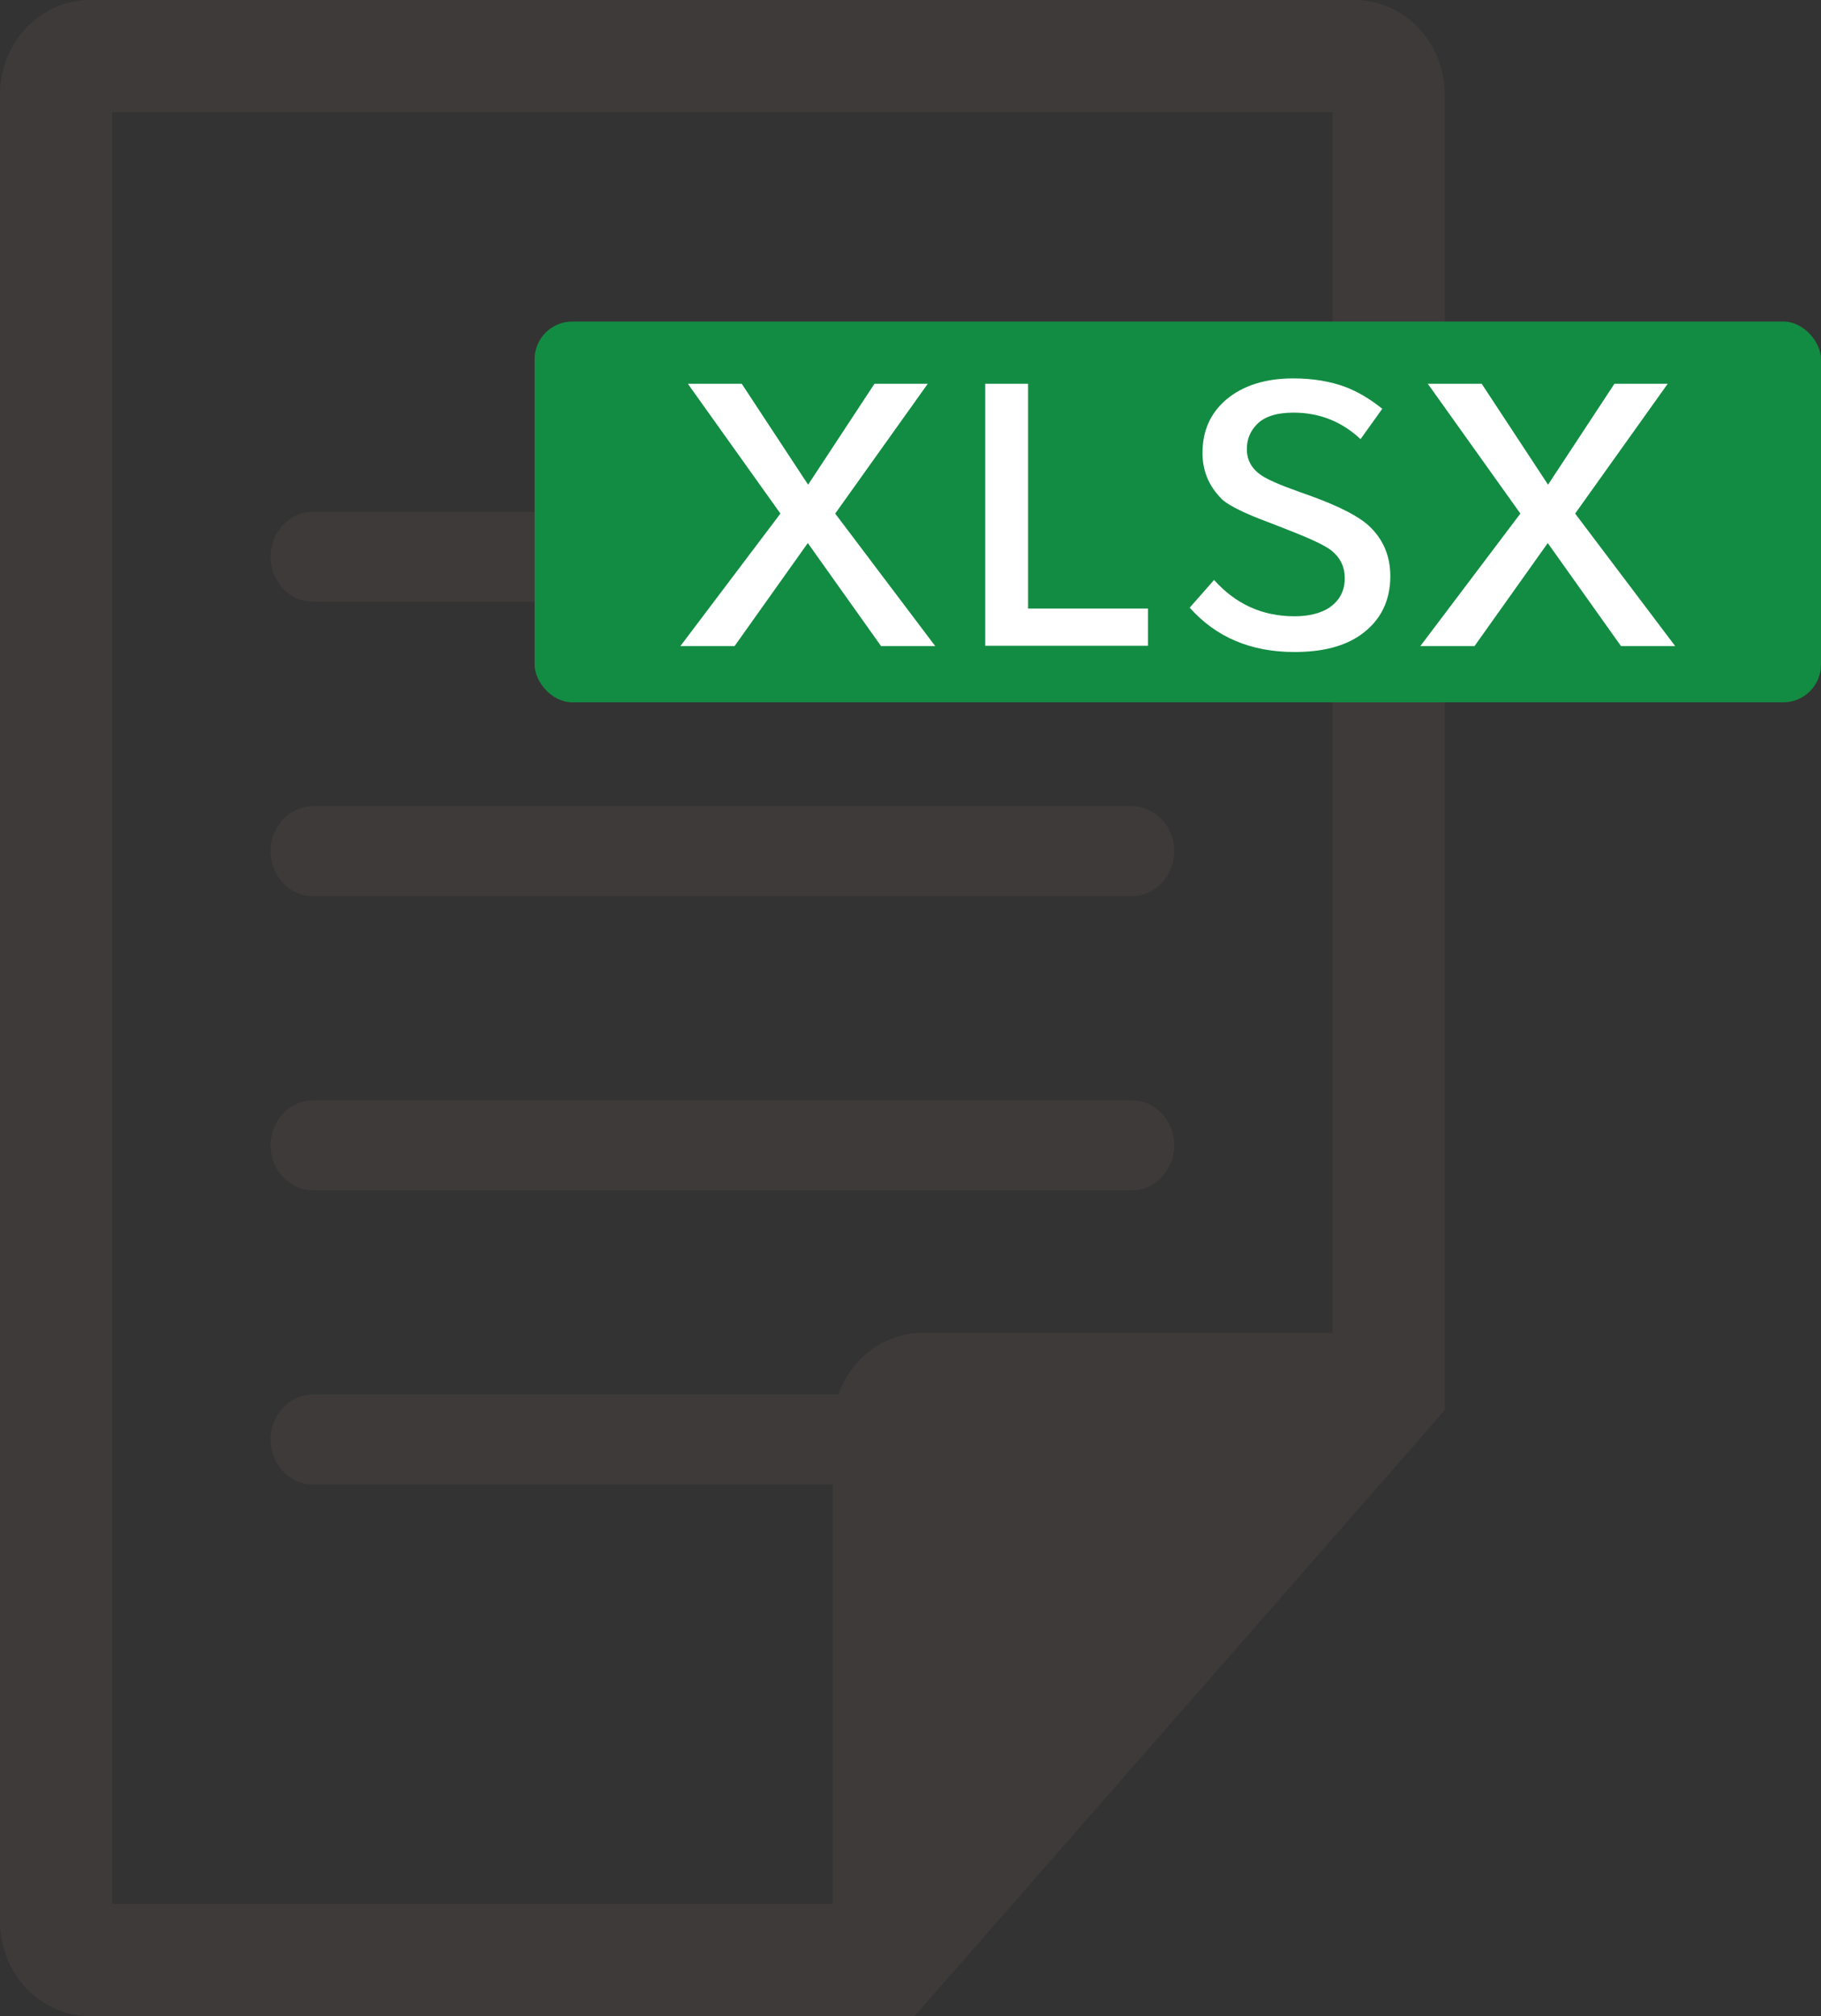 <?xml version="1.0" encoding="UTF-8"?><svg id="_レイヤー_2" xmlns="http://www.w3.org/2000/svg" viewBox="0 0 61.18 67.72"><rect x="0" y="0" width="61.18" height="67.72" fill="#333333" stroke="none"/><defs><style>.cls-1{fill:#fff;}.cls-2{fill:#138c43;}.cls-3{fill:#3e3a39;}</style></defs><g id="_レイヤー_1-2"><path class="cls-3" d="m30.15,66.48H3.02c-.98,0-1.78-.87-1.78-1.94V3.18c0-1.07.8-1.94,1.78-1.94h42.5c.98,0,1.78.87,1.78,1.94v43.71l-.16.18-16.98,19.41ZM3.02,2.52c-.27,0-.5.3-.5.66v61.36c0,.36.23.66.5.66h26.56l16.44-18.79V3.18c0-.36-.23-.66-.5-.66H3.02Z"/><path class="cls-3" d="m30.72,67.72H3.02c-1.66,0-3.02-1.43-3.02-3.18V3.18C0,1.43,1.35,0,3.02,0h42.5c1.66,0,3.02,1.43,3.02,3.18v44.18l-17.82,20.36Zm-26.95-3.77h25.24l15.76-18.01V3.77H3.77v60.19Z"/><path class="cls-3" d="m45.94,46.65h-14.95c-.62,0-1.13.58-1.13,1.29v17.09c0,.3.32.45.5.24l15.79-18.04c.19-.21.05-.57-.21-.57Z"/><path class="cls-3" d="m30.16,66.61c-.18,0-.36-.03-.53-.1-.61-.23-1.01-.81-1.01-1.48v-17.09c0-1.4,1.06-2.53,2.37-2.53h14.95c.6,0,1.14.35,1.39.91.26.58.16,1.25-.25,1.73l-15.79,18.04c-.3.34-.71.52-1.14.52Zm.95-18.71s0,.03,0,.05v14.59l12.81-14.63h-12.8Z"/><path class="cls-3" d="m30.16,66.01c-.11,0-.21-.02-.32-.06-.37-.14-.62-.5-.62-.92v-17.09c0-1.06.79-1.93,1.77-1.93h14.95c.36,0,.69.21.84.56.16.36.1.78-.15,1.08l-15.79,18.04c-.18.21-.43.32-.69.32Zm.83-18.71c-.27,0-.49.3-.49.65v16.19l14.74-16.85h-14.25Z"/><path class="cls-3" d="m29.26,67.45v-.4c-.78-.36-1.28-1.14-1.28-2.02v-17.09c0-1.75,1.35-3.17,3.01-3.17h14.95c.86,0,1.61.49,1.97,1.28h.07l-.04.05c.34.79.2,1.72-.37,2.37l-15.79,18.04c-.41.47-1,.74-1.62.74-.22,0-.43-.03-.64-.1l-.26.3Zm2.49-18.91v12.29l10.76-12.29h-10.76Z"/><path class="cls-3" d="m38.03,48.99H10.51c-.3,0-.55-.29-.55-.64s.25-.64.55-.64h27.52c.3,0,.55.29.55.64s-.25.64-.55.64Z"/><path class="cls-3" d="m38.03,49.86H10.51c-.78,0-1.42-.68-1.42-1.51s.64-1.51,1.42-1.51h27.52c.78,0,1.42.68,1.42,1.51s-.64,1.51-1.42,1.51Z"/><path class="cls-3" d="m38.03,39.11H10.51c-.3,0-.55-.29-.55-.64s.25-.64.55-.64h27.52c.3,0,.55.29.55.64s-.25.64-.55.64Z"/><path class="cls-3" d="m38.03,39.98H10.51c-.78,0-1.42-.68-1.42-1.51s.64-1.51,1.42-1.51h27.52c.78,0,1.42.68,1.42,1.51s-.64,1.51-1.42,1.51Z"/><path class="cls-3" d="m38.03,29.22H10.51c-.3,0-.55-.29-.55-.64s.25-.64.55-.64h27.52c.3,0,.55.29.55.64s-.25.64-.55.64Z"/><path class="cls-3" d="m38.03,30.1H10.51c-.78,0-1.42-.68-1.42-1.51s.64-1.51,1.42-1.51h27.52c.78,0,1.42.68,1.42,1.51s-.64,1.51-1.42,1.51Z"/><path class="cls-3" d="m38.03,19.34H10.51c-.3,0-.55-.29-.55-.64s.25-.64.55-.64h27.52c.3,0,.55.29.55.64s-.25.64-.55.64Z"/><path class="cls-3" d="m38.03,20.21H10.51c-.78,0-1.42-.68-1.42-1.51s.64-1.51,1.42-1.51h27.52c.78,0,1.42.68,1.42,1.51s-.64,1.51-1.42,1.51Z"/><rect class="cls-2" x="17.96" y="10.8" width="43.22" height="12.79" rx="1.27" ry="1.27"/><path class="cls-1" d="m23.13,12.89h1.79l2.23,3.39,2.23-3.39h1.79l-3.11,4.36,3.36,4.45h-1.82l-2.46-3.46-2.46,3.46h-1.82l3.36-4.45-3.11-4.36Z"/><path class="cls-1" d="m33.11,12.89h1.43v7.55h4.03v1.25h-5.47v-8.81Z"/><path class="cls-1" d="m40.78,19.47c.73.82,1.63,1.23,2.71,1.23.49,0,.88-.1,1.17-.29.35-.24.52-.57.52-.99,0-.38-.15-.69-.45-.93-.2-.16-.68-.39-1.43-.68l-.2-.08-.36-.14s-.07-.03-.13-.05c-.78-.29-1.28-.54-1.51-.73-.04-.03-.08-.08-.13-.13-.38-.41-.57-.9-.57-1.47,0-.74.27-1.34.8-1.79.56-.47,1.31-.71,2.25-.71.66,0,1.25.1,1.76.29.41.16.82.4,1.23.73l-.73,1.02c-.63-.59-1.38-.89-2.25-.89-.57,0-.98.13-1.24.4-.22.23-.33.5-.33.82,0,.37.16.66.48.88.2.14.63.33,1.28.56l.42.15c.93.34,1.57.67,1.92.99.48.45.72,1.01.72,1.69,0,.84-.33,1.5-.99,1.97-.55.39-1.29.58-2.23.58-1.47,0-2.64-.5-3.52-1.49l.82-.93Z"/><path class="cls-1" d="m47.99,12.89h1.79l2.23,3.39,2.23-3.39h1.79l-3.11,4.36,3.36,4.45h-1.82l-2.46-3.46-2.46,3.46h-1.82l3.36-4.45-3.11-4.36Z"/></g></svg>